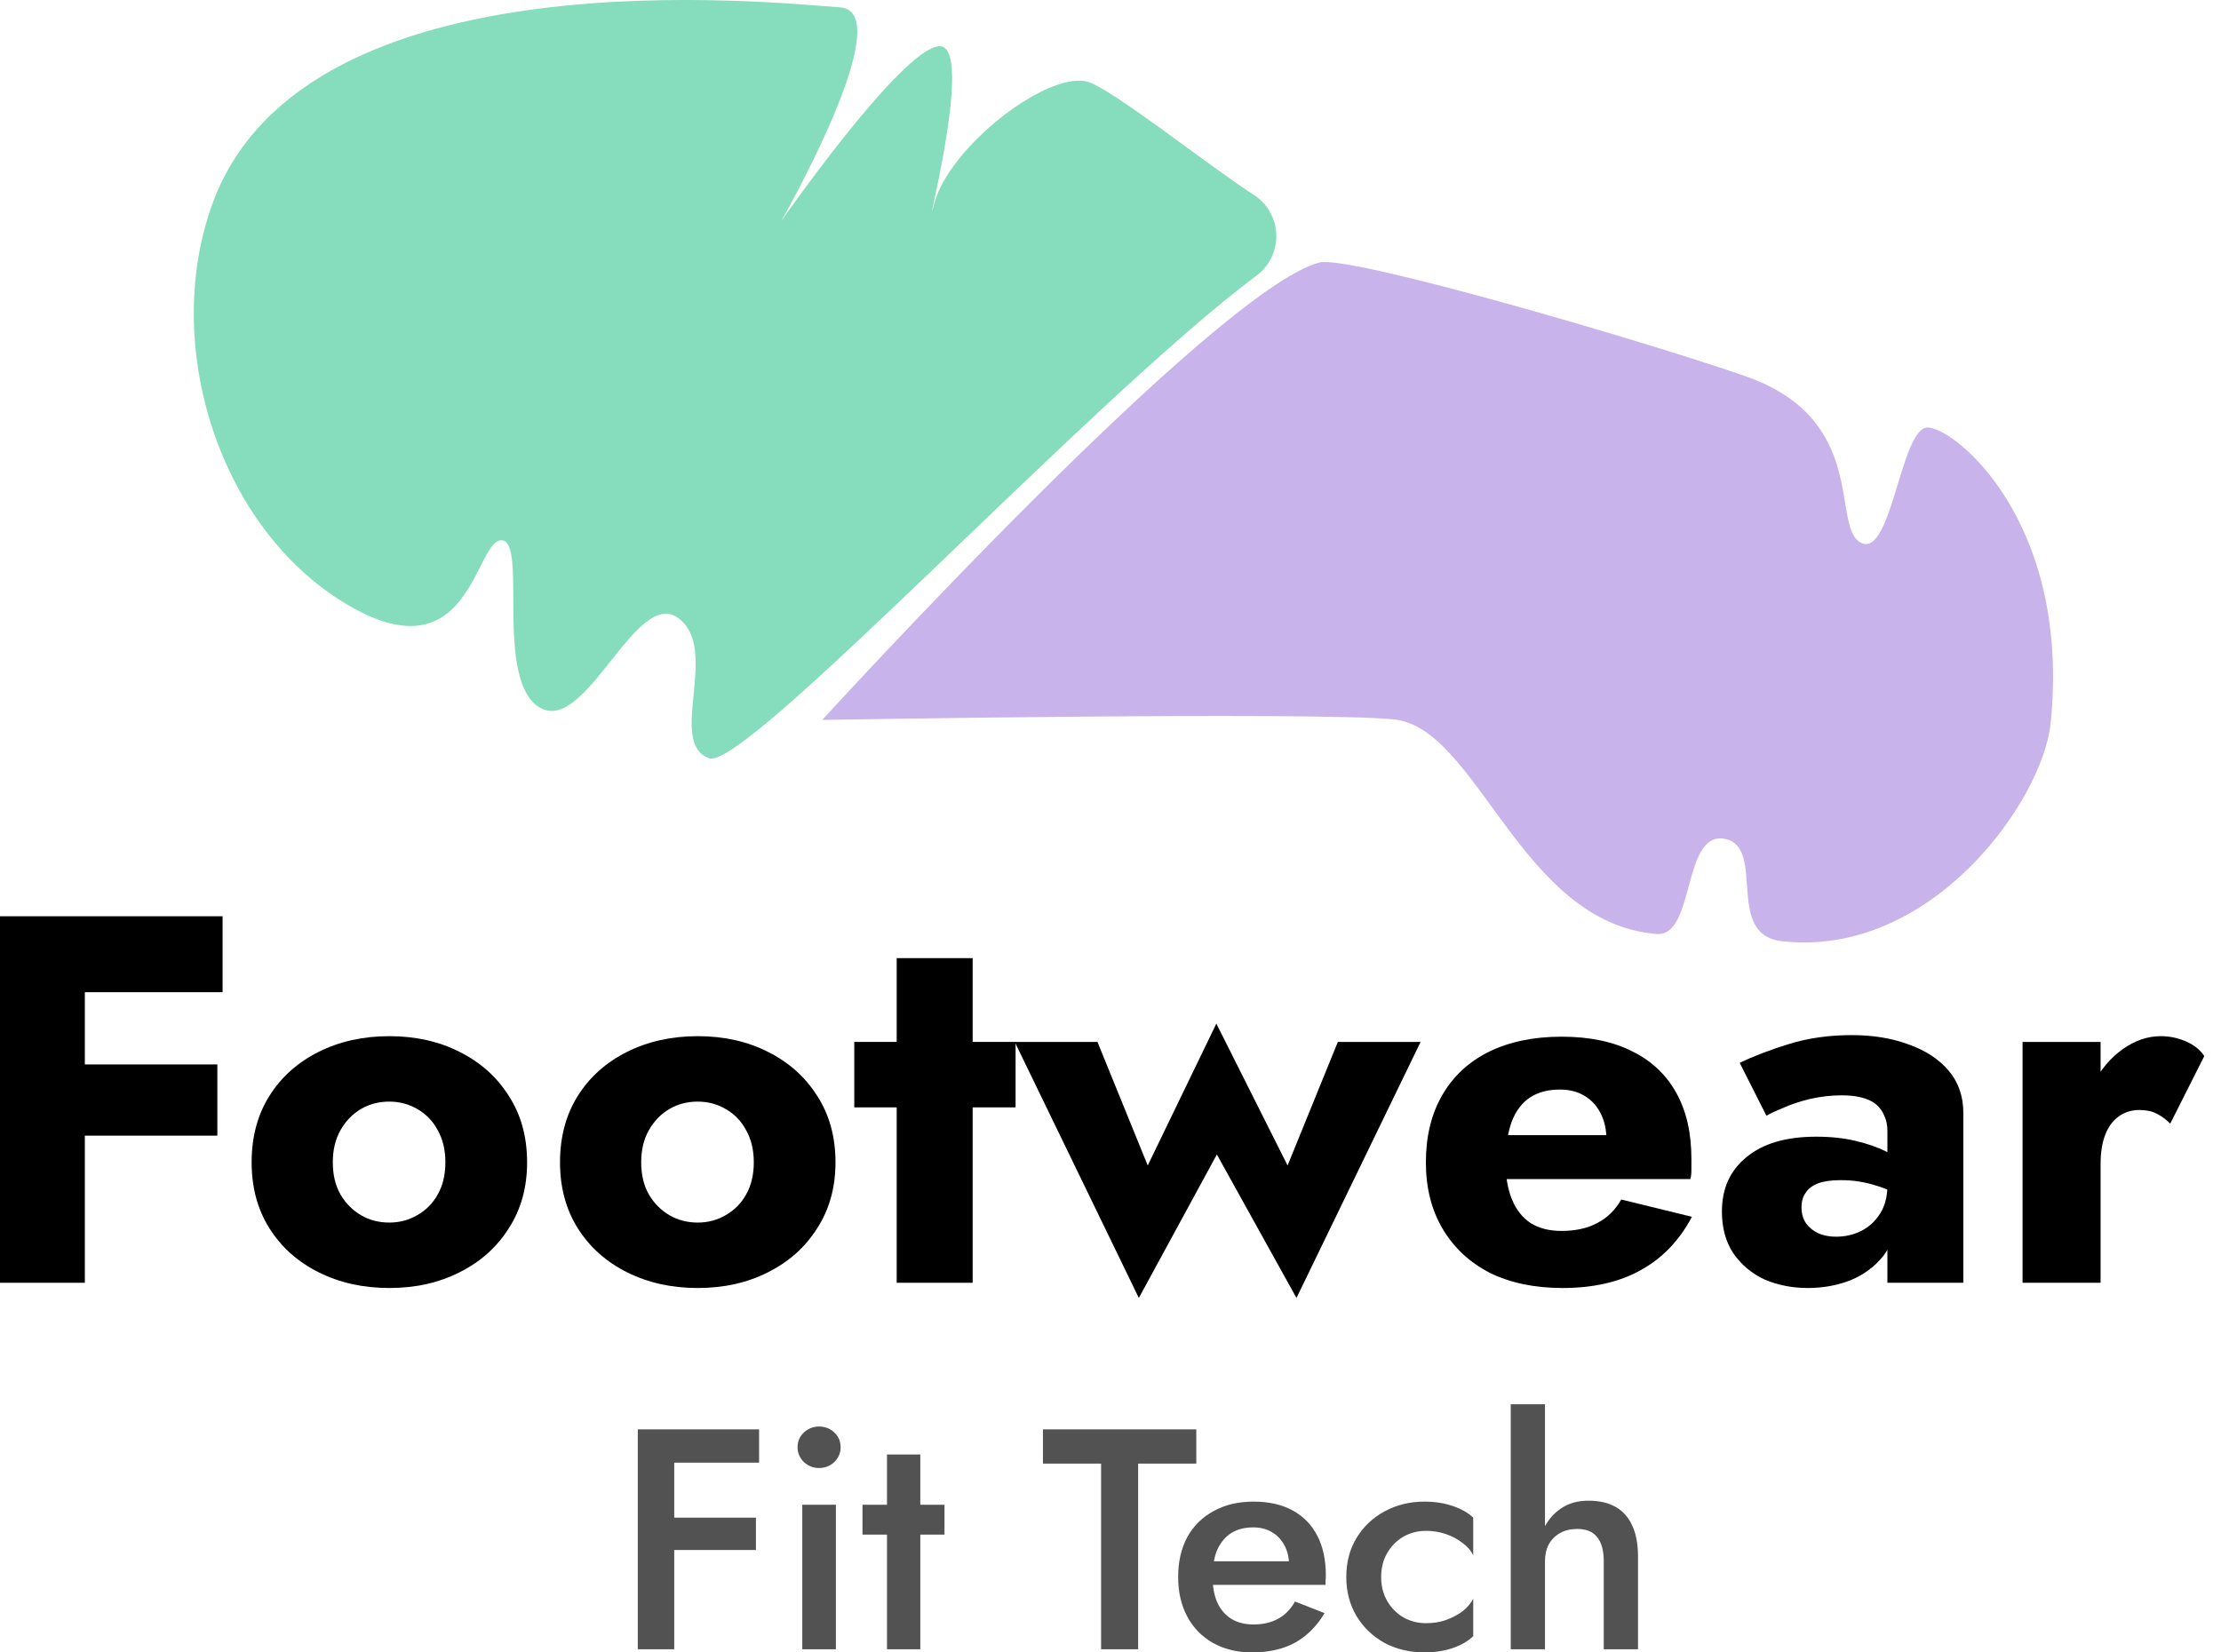 <svg width="129" height="96" viewBox="0 0 129 96" fill="none" xmlns="http://www.w3.org/2000/svg">
<g clip-path="url(#clip0_50_1828)">
<path d="M12.38 11.728C9.36 19.835 12.606 30.491 19.968 35.005C27.329 39.519 27.556 31.388 29.121 31.388C30.686 31.388 28.675 39.529 31.354 41.108C34.034 42.687 36.936 34.101 39.396 35.91C41.855 37.718 38.725 43.142 41.182 44.051C43.289 44.827 63.381 23.175 72.969 16.019C73.34 15.748 73.64 15.388 73.842 14.973C74.044 14.557 74.143 14.098 74.129 13.634C74.115 13.171 73.989 12.719 73.763 12.316C73.536 11.914 73.215 11.573 72.828 11.325C70.327 9.731 64.35 4.958 63.062 4.719C60.605 4.267 55.187 8.565 54.293 11.728C53.4 14.892 56.75 2.461 54.52 2.687C52.29 2.913 45.366 12.859 45.366 12.859C45.366 12.859 52.347 0.651 48.775 0.425C45.203 0.199 17.832 -2.904 12.38 11.728Z" fill="#85DDBD"/>
<path d="M47.758 41.825C47.758 41.825 70.562 16.828 76.639 15.25C78.369 14.802 95.57 19.832 101.367 21.852C108.615 24.374 106.304 30.628 108.09 31.533C109.876 32.437 110.393 24.839 111.96 24.839C113.526 24.839 120.299 30.29 119.104 42.017C118.641 46.571 112.119 55.683 103.475 54.676C100.14 54.288 102.618 49.184 100.162 48.732C97.705 48.28 98.455 54.44 96.228 54.261C88.284 53.631 85.836 42.241 80.924 41.789C76.012 41.337 47.758 41.825 47.758 41.825Z" fill="#C8B3EA"/>
</g>
<path d="M38.376 84.976V83.042H44.089V84.976H38.376ZM38.376 90.05V88.17H43.906V90.05H38.376ZM37.044 83.042H39.161V95.817H37.044V83.042Z" fill="#525252"/>
<path d="M46.324 84.082C46.324 83.741 46.446 83.455 46.689 83.224C46.945 82.993 47.237 82.877 47.565 82.877C47.918 82.877 48.216 82.993 48.46 83.224C48.703 83.455 48.825 83.741 48.825 84.082C48.825 84.41 48.703 84.696 48.46 84.94C48.216 85.171 47.918 85.287 47.565 85.287C47.237 85.287 46.945 85.171 46.689 84.94C46.446 84.696 46.324 84.41 46.324 84.082ZM46.598 87.422H48.551V95.817H46.598V87.422Z" fill="#525252"/>
<path d="M50.095 87.422H54.858V89.156H50.095V87.422ZM51.519 84.502H53.453V95.817H51.519V84.502Z" fill="#525252"/>
<path d="M60.576 85.031V83.042H69.483V85.031H66.106V95.817H63.953V85.031H60.576Z" fill="#525252"/>
<path d="M72.719 96C71.867 96 71.112 95.817 70.455 95.452C69.811 95.087 69.312 94.576 68.959 93.919C68.606 93.262 68.43 92.496 68.43 91.62C68.43 90.731 68.606 89.959 68.959 89.302C69.324 88.645 69.835 88.14 70.492 87.787C71.149 87.422 71.922 87.239 72.81 87.239C73.698 87.239 74.452 87.41 75.073 87.75C75.706 88.091 76.186 88.584 76.515 89.229C76.843 89.861 77.007 90.628 77.007 91.528C77.007 91.626 77.001 91.729 76.989 91.839C76.989 91.948 76.989 92.027 76.989 92.076H69.616V90.707H75.292L74.69 91.547C74.726 91.474 74.763 91.376 74.799 91.254C74.848 91.133 74.872 91.029 74.872 90.944C74.872 90.494 74.781 90.105 74.598 89.776C74.428 89.448 74.185 89.192 73.868 89.01C73.564 88.827 73.205 88.736 72.792 88.736C72.293 88.736 71.867 88.845 71.514 89.064C71.173 89.283 70.906 89.6 70.711 90.013C70.528 90.427 70.437 90.938 70.437 91.547C70.425 92.143 70.51 92.654 70.693 93.08C70.887 93.505 71.161 93.828 71.514 94.047C71.867 94.266 72.299 94.376 72.81 94.376C73.357 94.376 73.832 94.266 74.233 94.047C74.635 93.828 74.963 93.493 75.219 93.043L76.934 93.718C76.484 94.473 75.912 95.045 75.219 95.434C74.525 95.811 73.692 96 72.719 96Z" fill="#525252"/>
<path d="M80.221 91.62C80.221 92.143 80.336 92.605 80.568 93.007C80.799 93.408 81.109 93.725 81.498 93.956C81.9 94.187 82.344 94.302 82.831 94.302C83.244 94.302 83.628 94.242 83.981 94.12C84.346 93.986 84.668 93.816 84.948 93.609C85.228 93.39 85.434 93.147 85.568 92.879V95.051C85.276 95.343 84.881 95.574 84.382 95.744C83.883 95.915 83.336 96 82.74 96C81.888 96 81.115 95.817 80.422 95.452C79.74 95.075 79.199 94.558 78.797 93.901C78.396 93.232 78.195 92.471 78.195 91.62C78.195 90.756 78.396 89.995 78.797 89.338C79.199 88.681 79.74 88.17 80.422 87.805C81.115 87.428 81.888 87.239 82.74 87.239C83.336 87.239 83.883 87.325 84.382 87.495C84.881 87.665 85.276 87.89 85.568 88.17V90.36C85.434 90.08 85.222 89.837 84.93 89.63C84.65 89.411 84.327 89.241 83.962 89.119C83.597 88.998 83.22 88.937 82.831 88.937C82.344 88.937 81.9 89.052 81.498 89.283C81.109 89.515 80.799 89.831 80.568 90.233C80.336 90.634 80.221 91.096 80.221 91.62Z" fill="#525252"/>
<path d="M89.736 81.582V95.817H87.747V81.582H89.736ZM93.149 90.707C93.149 90.087 93.022 89.618 92.766 89.302C92.523 88.985 92.133 88.827 91.598 88.827C91.221 88.827 90.892 88.906 90.612 89.064C90.333 89.223 90.114 89.442 89.955 89.722C89.809 90.001 89.736 90.33 89.736 90.707H89.262C89.262 90.038 89.377 89.442 89.609 88.918C89.852 88.383 90.193 87.963 90.631 87.659C91.081 87.343 91.622 87.185 92.255 87.185C92.888 87.185 93.417 87.306 93.843 87.55C94.269 87.793 94.591 88.158 94.81 88.645C95.029 89.119 95.139 89.715 95.139 90.433V95.817H93.149V90.707Z" fill="#525252"/>
<path d="M3.407 57.643V53.232H12.928V57.643H3.407ZM3.407 65.977V61.84H12.624V65.977H3.407ZM0 53.232H4.928V74.525H0V53.232Z" fill="black"/>
<path d="M14.615 67.528C14.615 66.048 14.96 64.76 15.649 63.665C16.338 62.57 17.292 61.719 18.508 61.11C19.725 60.502 21.094 60.198 22.615 60.198C24.136 60.198 25.494 60.502 26.691 61.11C27.908 61.719 28.861 62.57 29.55 63.665C30.26 64.76 30.615 66.048 30.615 67.528C30.615 68.989 30.26 70.266 29.55 71.361C28.861 72.456 27.908 73.308 26.691 73.916C25.494 74.525 24.136 74.829 22.615 74.829C21.094 74.829 19.725 74.525 18.508 73.916C17.292 73.308 16.338 72.456 15.649 71.361C14.96 70.266 14.615 68.989 14.615 67.528ZM19.33 67.528C19.33 68.259 19.482 68.887 19.786 69.414C20.09 69.921 20.485 70.317 20.972 70.601C21.459 70.885 22.006 71.027 22.615 71.027C23.203 71.027 23.74 70.885 24.227 70.601C24.734 70.317 25.129 69.921 25.413 69.414C25.717 68.887 25.869 68.259 25.869 67.528C25.869 66.799 25.717 66.17 25.413 65.643C25.129 65.115 24.734 64.71 24.227 64.426C23.74 64.142 23.203 64 22.615 64C22.006 64 21.459 64.142 20.972 64.426C20.485 64.71 20.09 65.115 19.786 65.643C19.482 66.17 19.33 66.799 19.33 67.528Z" fill="black"/>
<path d="M32.527 67.528C32.527 66.048 32.872 64.76 33.561 63.665C34.251 62.57 35.204 61.719 36.421 61.11C37.637 60.502 39.006 60.198 40.527 60.198C42.048 60.198 43.407 60.502 44.603 61.11C45.82 61.719 46.773 62.57 47.462 63.665C48.172 64.76 48.527 66.048 48.527 67.528C48.527 68.989 48.172 70.266 47.462 71.361C46.773 72.456 45.82 73.308 44.603 73.916C43.407 74.525 42.048 74.829 40.527 74.829C39.006 74.829 37.637 74.525 36.421 73.916C35.204 73.308 34.251 72.456 33.561 71.361C32.872 70.266 32.527 68.989 32.527 67.528ZM37.242 67.528C37.242 68.259 37.394 68.887 37.698 69.414C38.002 69.921 38.398 70.317 38.885 70.601C39.371 70.885 39.919 71.027 40.527 71.027C41.115 71.027 41.653 70.885 42.139 70.601C42.646 70.317 43.042 69.921 43.326 69.414C43.63 68.887 43.782 68.259 43.782 67.528C43.782 66.799 43.63 66.17 43.326 65.643C43.042 65.115 42.646 64.71 42.139 64.426C41.653 64.142 41.115 64 40.527 64C39.919 64 39.371 64.142 38.885 64.426C38.398 64.71 38.002 65.115 37.698 65.643C37.394 66.17 37.242 66.799 37.242 67.528Z" fill="black"/>
<path d="M49.618 60.532H58.987V64.335H49.618V60.532ZM52.082 55.665H56.493V74.525H52.082V55.665Z" fill="black"/>
<path d="M58.937 60.532H63.743L66.663 67.711L70.648 59.468L74.785 67.711L77.705 60.532H82.511L75.302 75.407L70.678 67.072L66.146 75.407L58.937 60.532Z" fill="black"/>
<path d="M90.757 74.829C89.135 74.829 87.726 74.535 86.529 73.947C85.353 73.338 84.441 72.487 83.792 71.392C83.143 70.297 82.818 69.009 82.818 67.528C82.818 66.028 83.132 64.73 83.761 63.635C84.39 62.54 85.292 61.698 86.468 61.11C87.665 60.522 89.074 60.228 90.697 60.228C92.319 60.228 93.688 60.512 94.803 61.08C95.918 61.627 96.77 62.428 97.358 63.483C97.946 64.537 98.24 65.815 98.24 67.316C98.24 67.539 98.24 67.762 98.24 67.985C98.24 68.188 98.22 68.36 98.179 68.502H85.404V65.947H94.043L92.948 67.346C93.049 67.204 93.13 67.032 93.191 66.829C93.272 66.606 93.312 66.423 93.312 66.281C93.312 65.673 93.201 65.146 92.978 64.7C92.755 64.254 92.441 63.909 92.035 63.665C91.629 63.422 91.153 63.3 90.605 63.3C89.916 63.3 89.338 63.453 88.871 63.757C88.405 64.061 88.05 64.527 87.807 65.156C87.584 65.764 87.462 66.535 87.442 67.468C87.442 68.319 87.563 69.049 87.807 69.658C88.05 70.266 88.415 70.733 88.902 71.057C89.388 71.361 89.987 71.513 90.697 71.513C91.508 71.513 92.197 71.361 92.765 71.057C93.353 70.753 93.82 70.297 94.164 69.688L98.271 70.692C97.541 72.071 96.547 73.105 95.29 73.795C94.053 74.484 92.542 74.829 90.757 74.829Z" fill="black"/>
<path d="M104.635 70.144C104.635 70.51 104.727 70.824 104.909 71.088C105.092 71.331 105.335 71.523 105.639 71.665C105.943 71.787 106.278 71.848 106.643 71.848C107.17 71.848 107.657 71.736 108.103 71.513C108.549 71.29 108.914 70.956 109.198 70.51C109.482 70.063 109.624 69.516 109.624 68.867L110.111 70.692C110.111 71.584 109.867 72.345 109.381 72.973C108.894 73.582 108.265 74.048 107.495 74.373C106.724 74.677 105.893 74.829 105 74.829C104.108 74.829 103.277 74.667 102.506 74.342C101.756 73.998 101.147 73.49 100.681 72.821C100.235 72.152 100.012 71.341 100.012 70.388C100.012 69.049 100.488 67.995 101.442 67.224C102.395 66.433 103.743 66.038 105.487 66.038C106.339 66.038 107.099 66.119 107.769 66.281C108.458 66.444 109.046 66.646 109.533 66.89C110.019 67.133 110.385 67.387 110.628 67.65V69.688C110.141 69.323 109.573 69.049 108.924 68.867C108.296 68.664 107.627 68.563 106.917 68.563C106.369 68.563 105.933 68.624 105.609 68.745C105.284 68.867 105.041 69.049 104.879 69.293C104.717 69.516 104.635 69.8 104.635 70.144ZM102.597 64.821L101.046 61.749C101.837 61.364 102.79 60.999 103.905 60.654C105.021 60.309 106.237 60.137 107.556 60.137C108.793 60.137 109.898 60.319 110.871 60.684C111.845 61.029 112.615 61.536 113.183 62.205C113.751 62.874 114.035 63.696 114.035 64.669V74.525H109.624V65.703C109.624 65.359 109.563 65.065 109.442 64.821C109.34 64.558 109.178 64.335 108.955 64.152C108.732 63.97 108.448 63.838 108.103 63.757C107.779 63.675 107.404 63.635 106.978 63.635C106.349 63.635 105.731 63.706 105.122 63.848C104.534 63.99 104.017 64.162 103.571 64.365C103.125 64.547 102.8 64.7 102.597 64.821Z" fill="black"/>
<path d="M122.006 60.532V74.525H117.474V60.532H122.006ZM126.052 65.278C125.808 65.034 125.545 64.842 125.261 64.7C124.997 64.558 124.663 64.487 124.257 64.487C123.811 64.487 123.416 64.608 123.071 64.852C122.726 65.095 122.462 65.45 122.28 65.916C122.097 66.383 122.006 66.951 122.006 67.62L120.911 66.008C120.911 64.892 121.124 63.899 121.55 63.027C121.996 62.155 122.574 61.465 123.284 60.958C123.993 60.451 124.734 60.198 125.504 60.198C126.011 60.198 126.498 60.299 126.964 60.502C127.431 60.705 127.786 60.989 128.029 61.354L126.052 65.278Z" fill="black"/>
<defs>
<clipPath id="clip0_50_1828">
<rect width="107.985" height="54.753" fill="white" transform="translate(11.256)"/>
</clipPath>
</defs>
</svg>
